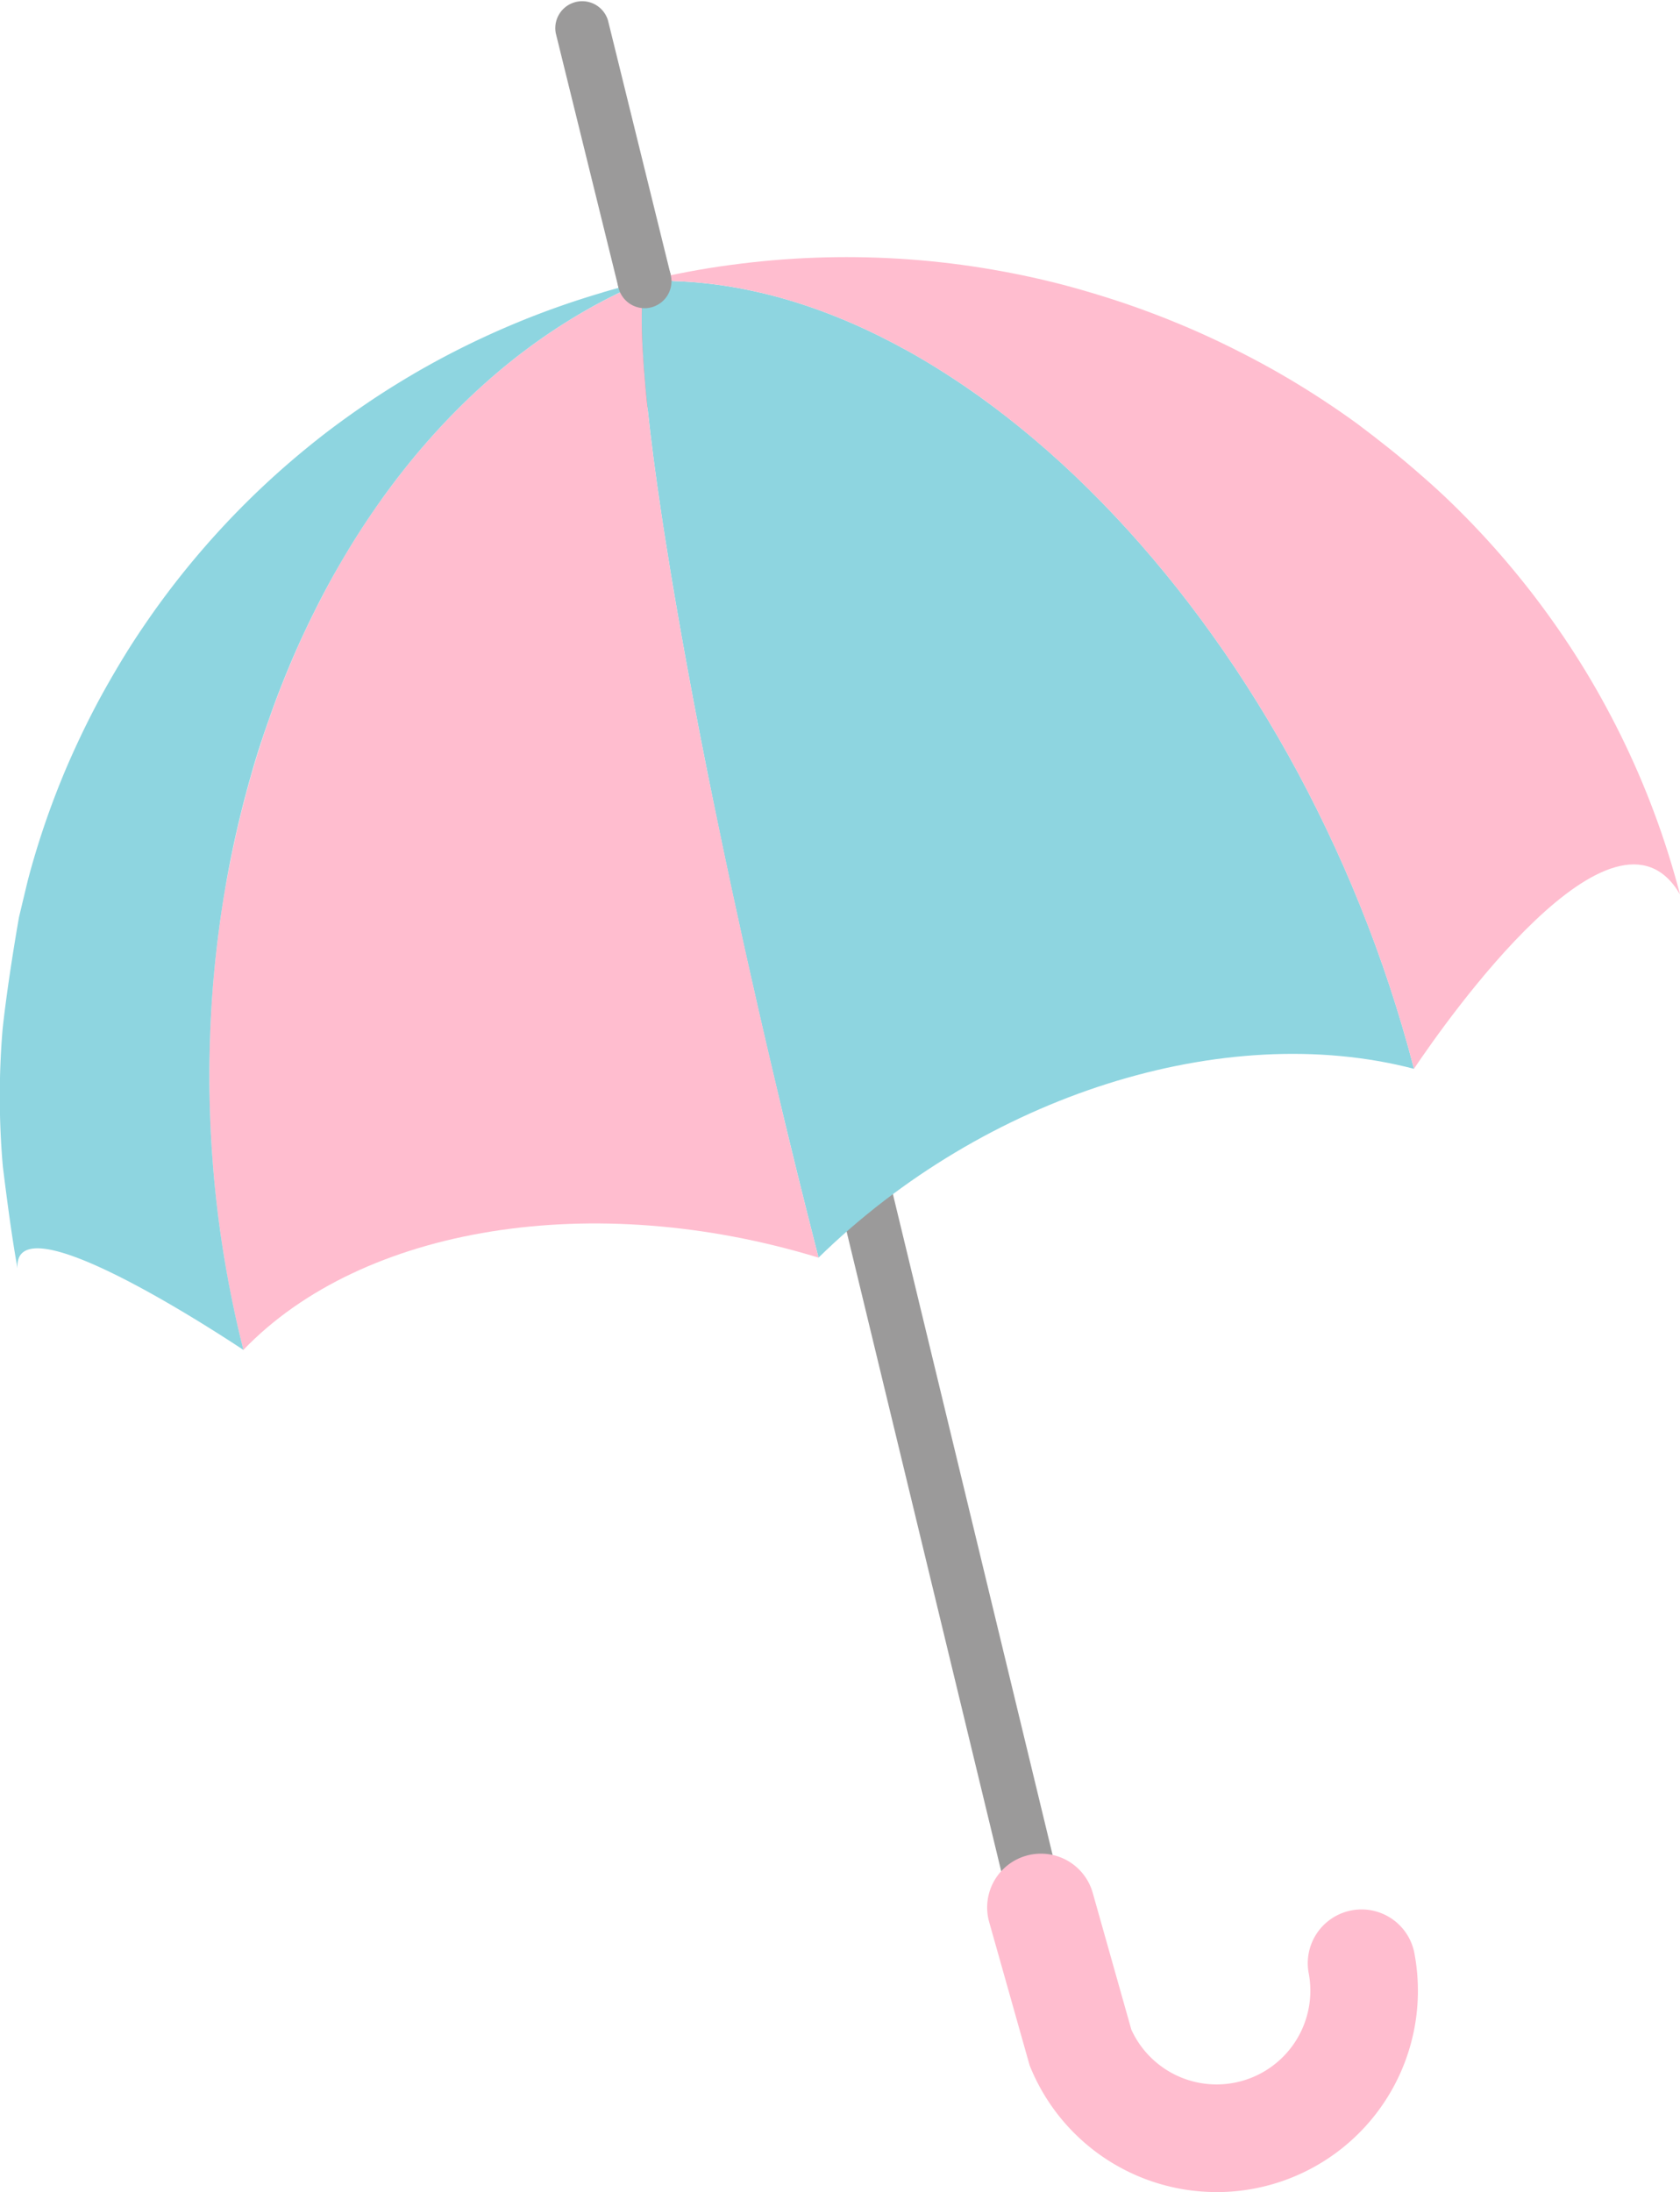 <svg id="グループ_812" data-name="グループ 812" xmlns="http://www.w3.org/2000/svg" xmlns:xlink="http://www.w3.org/1999/xlink" width="58.947" height="76.916" viewBox="0 0 58.947 76.916">
  <defs>
    <clipPath id="clip-path">
      <rect id="長方形_23923" data-name="長方形 23923" width="58.947" height="76.916" fill="none"/>
    </clipPath>
  </defs>
  <g id="グループ_811" data-name="グループ 811" clip-path="url(#clip-path)">
    <path id="パス_1925" data-name="パス 1925" d="M93.087,95.534a.944.944,0,0,1-.916-.722L77.223,32.959a.944.944,0,1,1,1.835-.444L94.005,94.368a.945.945,0,0,1-.918,1.165" transform="translate(-55.522 -22.867)" fill="#9b9a9a"/>
    <path id="パス_1926" data-name="パス 1926" d="M80.25,35.454c-.014.123-.025.257-.033.4s-.012.3-.014.469,0,.346.005.534.013.388.024.6.025.428.042.657.036.468.059.716.048.506.076.772.06.542.093.826.07.577.109.878.081.611.126.928.092.643.142.975.1.673.157,1.021.112.7.172,1.064.122.73.186,1.105.131.756.2,1.144.14.781.214,1.181.149.8.227,1.215.158.827.24,1.248.166.847.253,1.278.175.866.265,1.306.183.884.277,1.332.19.9.288,1.356.2.915.3,1.378.2.929.31,1.4.212.94.32,1.415.218.951.33,1.429.225.96.34,1.443.231.967.349,1.453.237.973.357,1.462.243.978.366,1.468.248.981.374,1.472c5.832-5.7,14.229-8.359,20.893-6.625q-.191-.736-.405-1.463t-.45-1.441q-.236-.715-.494-1.419t-.536-1.394q-.278-.691-.576-1.368t-.615-1.339q-.317-.662-.651-1.31t-.686-1.278q-.352-.631-.72-1.244t-.751-1.209q-.384-.6-.781-1.173t-.81-1.134q-.411-.557-.836-1.093t-.861-1.051q-.436-.515-.884-1.007t-.906-.962q-.458-.469-.925-.914t-.944-.865q-.476-.42-.96-.814t-.975-.761q-.491-.368-.988-.707t-1-.651q-.5-.311-1.009-.593t-1.017-.533q-.51-.252-1.023-.472t-1.027-.409q-.515-.188-1.03-.344T84.4,35.529q-.515-.122-1.031-.209t-1.028-.139q-.513-.051-1.025-.067t-1.018.007q-.031.149-.053.333" transform="translate(-57.684 -25.251)" fill="#8ed5e0"/>
    <path id="パス_1927" data-name="パス 1927" d="M40.353,35.653q-.535.267-1.054.566t-1.02.631q-.5.331-.986.693t-.95.753q-.466.391-.913.811t-.876.866q-.428.446-.838.919t-.8.969q-.39.5-.759,1.018t-.718,1.063q-.348.542-.676,1.107T30.132,46.2q-.306.584-.59,1.186T29,48.606q-.262.62-.5,1.257t-.454,1.288q-.216.652-.407,1.318t-.359,1.344q-.168.678-.311,1.368T26.7,56.572q-.118.7-.21,1.411t-.159,1.428q-.067.718-.107,1.443t-.053,1.456q-.013.731,0,1.466t.056,1.474q.042.738.111,1.479t.168,1.482q.1.742.226,1.483t.284,1.481q.157.74.343,1.477C31.539,68.3,39.647,67,47.541,69.413q-.189-.737-.374-1.473T46.8,66.472q-.181-.733-.357-1.462T46.1,63.557q-.172-.724-.34-1.442t-.33-1.429q-.163-.711-.32-1.415t-.31-1.4q-.152-.694-.3-1.378t-.288-1.356q-.142-.672-.277-1.332T43.665,52.5q-.129-.646-.253-1.278t-.24-1.248q-.117-.616-.227-1.216t-.214-1.181q-.1-.582-.2-1.144t-.186-1.105q-.09-.543-.172-1.064t-.157-1.021q-.075-.5-.142-.975t-.126-.928q-.059-.452-.11-.878t-.093-.826q-.043-.4-.076-.772t-.059-.716q-.025-.344-.042-.658t-.024-.6q-.007-.283-.005-.534t.014-.469q.011-.218.033-.4t.052-.333q-.551.232-1.087.5" transform="translate(-18.821 -25.284)" fill="#ffbdcf"/>
    <path id="パス_1928" data-name="パス 1928" d="M21.14,35.548q-.73.214-1.44.462t-1.4.529q-.69.281-1.36.593t-1.318.654q-.648.342-1.274.714t-1.23.771q-.6.4-1.183.826t-1.136.879q-.556.452-1.087.929t-1.037.978q-.505.5-.985,1.024t-.932,1.067q-.453.545-.878,1.109t-.822,1.149q-.4.584-.765,1.186t-.707,1.221q-.339.618-.647,1.253T2.35,52.176q-.277.649-.523,1.311t-.46,1.338q-.214.675-.394,1.361L.666,57.468C.461,58.642.217,60.213.091,61.4A28.278,28.278,0,0,0,.1,66.217c.133,1.074.318,2.507.515,3.571-.157-2.376,6.575,1.968,7.926,2.863q-.187-.737-.343-1.477t-.284-1.481q-.127-.742-.226-1.483t-.168-1.482q-.069-.741-.111-1.479t-.056-1.474q-.014-.735,0-1.466t.053-1.456q.04-.725.107-1.443t.159-1.428q.092-.71.21-1.41t.261-1.391q.143-.69.311-1.369t.359-1.344Q9,51.8,9.22,51.15t.454-1.288q.239-.636.5-1.257t.546-1.223q.284-.6.59-1.187t.634-1.148q.327-.564.676-1.107t.718-1.063q.369-.52.759-1.018t.8-.97q.409-.472.838-.919t.876-.866q.447-.419.913-.811t.95-.753q.484-.362.986-.693t1.02-.631q.519-.3,1.054-.566t1.087-.5q-.748.179-1.478.394" transform="translate(0 -25.284)" fill="#8ed5e0"/>
    <path id="パス_1929" data-name="パス 1929" d="M81.577,32.991q.511.015,1.025.067t1.028.139q.515.087,1.031.209t1.031.277q.515.155,1.03.344t1.027.409q.513.22,1.023.472t1.017.533q.507.282,1.009.593t1,.651q.5.339.988.707t.975.762q.484.394.96.814t.944.865q.467.445.926.914t.906.962q.448.493.884,1.007t.861,1.051q.425.536.836,1.093t.81,1.134q.4.577.781,1.172t.751,1.209q.368.614.72,1.244t.686,1.278q.334.647.651,1.31t.614,1.34q.3.677.576,1.367t.536,1.394q.258.7.494,1.418t.45,1.441q.214.726.405,1.463c1.154-1.716,7.025-10.077,9.335-6.119q-.192-.735-.419-1.453t-.488-1.417q-.261-.7-.555-1.379t-.619-1.339q-.326-.659-.682-1.3t-.741-1.256q-.385-.617-.8-1.213t-.854-1.168q-.441-.572-.907-1.121t-.958-1.074q-.491-.525-1.007-1.025T107.8,39.8q-.538-.474-1.1-.923T105.567,38q-.579-.421-1.178-.815t-1.215-.759q-.617-.366-1.25-.7t-1.282-.643q-.649-.307-1.313-.583t-1.34-.522q-.677-.245-1.366-.459t-1.389-.4q-.7-.182-1.411-.33t-1.429-.263q-.719-.115-1.446-.195t-1.46-.125q-.733-.045-1.472-.054t-1.482.018q-.743.027-1.489.092t-1.494.166q-.748.1-1.5.243t-1.5.32q.508-.022,1.019-.007" transform="translate(-57.94 -23.128)" fill="#ffbdcf"/>
    <path id="パス_1930" data-name="パス 1930" d="M72.5,10.814a.944.944,0,0,1-.916-.718l-2.2-8.926A.944.944,0,0,1,71.215.718l2.2,8.926a.944.944,0,0,1-.917,1.17" transform="translate(-49.882 0)" fill="#9b9a9a"/>
    <path id="パス_1931" data-name="パス 1931" d="M131.418,243.526h-.108a7.064,7.064,0,0,1-6.411-4.333l-.044-.106-1.421-5.034a1.887,1.887,0,0,1,3.633-1.026l1.355,4.8a3.289,3.289,0,0,0,6.223-1.98,1.887,1.887,0,0,1,3.709-.7,7.135,7.135,0,0,1,.122,1.423,7.062,7.062,0,0,1-7.058,6.958" transform="translate(-88.726 -166.61)" fill="#ffbdcf"/>
  </g>
</svg>
